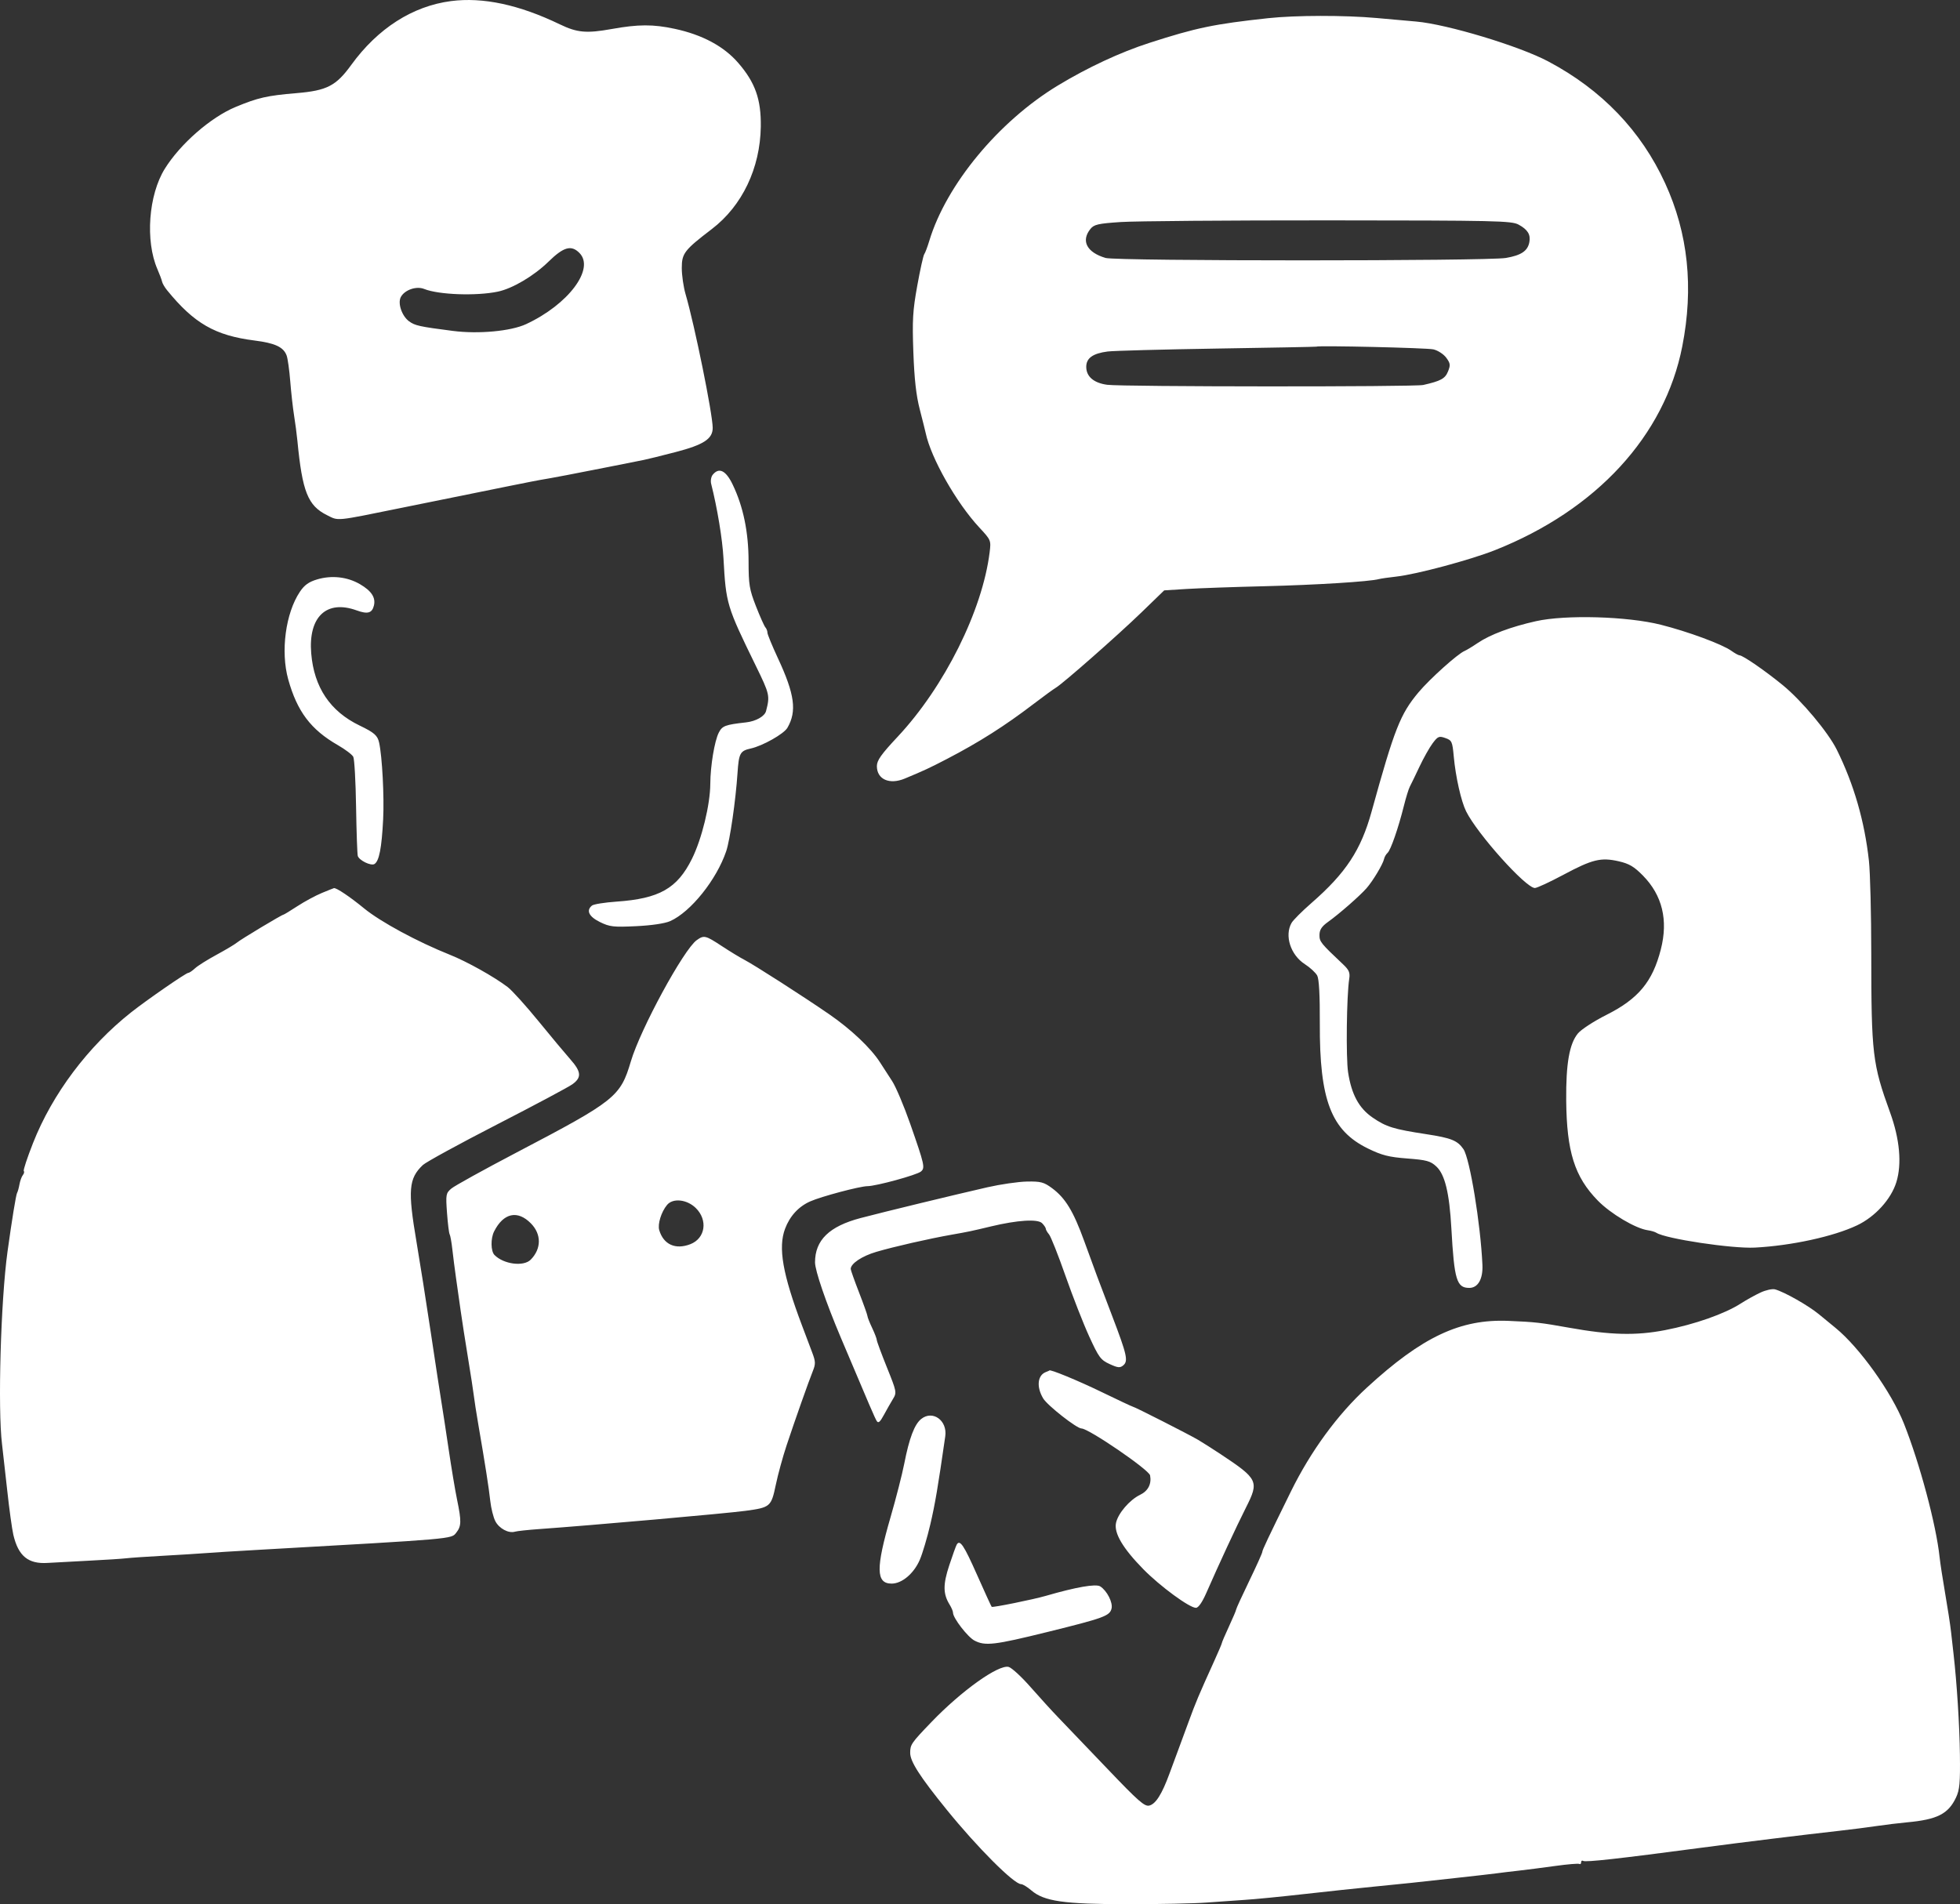 <svg width="106" height="103" viewBox="0 0 106 103" fill="none" xmlns="http://www.w3.org/2000/svg">
<rect x="0" y="0" width="106" height="103" fill="#333333" stroke="none"/>
<path fill-rule="evenodd" clip-rule="evenodd" d="M24.391 0.059C22.314 0.329 20.429 1.535 18.995 3.513C18.174 4.645 17.682 4.899 16.046 5.037C14.444 5.171 13.951 5.283 12.74 5.787C11.396 6.346 9.753 7.779 8.915 9.125C8.032 10.541 7.848 13.029 8.514 14.562C8.633 14.837 8.747 15.14 8.766 15.237C8.786 15.333 8.906 15.54 9.033 15.696C10.498 17.496 11.63 18.147 13.767 18.419C14.879 18.56 15.332 18.772 15.502 19.23C15.561 19.389 15.649 20.02 15.698 20.633C15.747 21.246 15.839 22.072 15.903 22.468C15.968 22.865 16.049 23.485 16.084 23.845C16.351 26.602 16.649 27.351 17.688 27.867C18.327 28.185 18.076 28.21 21.753 27.462C27.24 26.348 28.98 25.997 29.216 25.96C29.739 25.877 31.32 25.577 32.883 25.263C33.768 25.086 34.636 24.913 34.813 24.879C34.99 24.845 35.764 24.654 36.533 24.454C38.056 24.058 38.545 23.739 38.544 23.143C38.541 22.389 37.572 17.612 37.077 15.912C36.964 15.526 36.872 14.891 36.872 14.5C36.872 13.704 37.006 13.529 38.499 12.388C40.138 11.135 41.112 9.097 41.145 6.85C41.166 5.373 40.843 4.461 39.923 3.4C39.145 2.502 37.98 1.878 36.486 1.558C35.318 1.308 34.523 1.31 33.076 1.57C31.716 1.814 31.215 1.769 30.278 1.317C28.069 0.252 26.115 -0.165 24.391 0.059ZM68.59 0.983C65.652 1.301 64.694 1.501 62.156 2.321C60.58 2.83 58.81 3.656 57.202 4.631C54.003 6.571 51.176 9.99 50.257 13.029C50.159 13.354 50.037 13.678 49.985 13.75C49.933 13.822 49.763 14.589 49.607 15.455C49.362 16.808 49.333 17.312 49.396 19.06C49.449 20.509 49.548 21.393 49.742 22.141C49.891 22.718 50.035 23.295 50.063 23.424C50.35 24.782 51.718 27.193 52.961 28.531C53.594 29.212 53.601 29.228 53.521 29.876C53.13 33.026 51.074 37.152 48.549 39.849C47.651 40.808 47.423 41.131 47.423 41.441C47.423 42.156 48.101 42.459 48.929 42.115C49.963 41.685 50.273 41.541 51.219 41.049C52.955 40.146 54.341 39.266 55.893 38.081C56.436 37.667 56.976 37.273 57.092 37.207C57.46 36.996 60.435 34.38 61.723 33.134L62.962 31.934L64.168 31.858C64.83 31.817 66.734 31.749 68.397 31.709C71.154 31.642 74.089 31.459 74.573 31.324C74.679 31.295 75.107 31.233 75.524 31.187C76.599 31.069 79.524 30.285 80.849 29.759C86.342 27.581 90.031 23.569 90.979 18.741C91.605 15.555 91.298 12.625 90.053 9.911C88.752 7.072 86.621 4.853 83.725 3.319C82.156 2.488 78.273 1.315 76.597 1.166C76.227 1.133 75.258 1.046 74.444 0.974C72.72 0.819 70.059 0.824 68.59 0.983ZM82.126 12.149C82.622 12.419 82.787 12.688 82.71 13.099C82.621 13.575 82.268 13.812 81.442 13.953C80.427 14.126 60.378 14.127 59.792 13.953C58.776 13.653 58.451 13.032 58.971 12.385C59.166 12.142 59.387 12.092 60.612 12.01C61.39 11.958 66.457 11.917 71.871 11.92C80.909 11.925 81.748 11.943 82.126 12.149ZM31.339 13.685C32.182 14.544 30.735 16.472 28.451 17.533C27.627 17.916 25.873 18.078 24.488 17.899C22.682 17.666 22.439 17.613 22.12 17.377C21.733 17.091 21.5 16.404 21.676 16.069C21.881 15.68 22.518 15.459 22.943 15.631C23.723 15.945 25.749 16.019 26.918 15.776C27.715 15.611 28.878 14.923 29.666 14.151C30.484 13.351 30.898 13.236 31.339 13.685ZM77.52 18.898C77.762 18.954 78.074 19.157 78.215 19.349C78.439 19.655 78.451 19.748 78.31 20.095C78.153 20.482 77.92 20.609 76.97 20.824C76.496 20.932 60.684 20.923 59.882 20.814C59.152 20.716 58.746 20.369 58.746 19.844C58.746 19.371 59.1 19.117 59.904 19.013C60.223 18.972 62.886 18.901 65.823 18.854C68.76 18.808 71.173 18.761 71.184 18.751C71.266 18.679 77.172 18.816 77.52 18.898ZM38.545 25.68C38.458 25.787 38.419 26.009 38.461 26.171C38.793 27.485 39.07 29.161 39.127 30.203C39.263 32.668 39.298 32.785 40.876 36.014C41.626 37.551 41.645 37.631 41.429 38.463C41.356 38.745 40.881 39.015 40.352 39.074C39.218 39.201 39.061 39.26 38.872 39.631C38.642 40.085 38.419 41.428 38.414 42.396C38.408 43.528 37.956 45.376 37.422 46.455C36.626 48.06 35.657 48.609 33.34 48.77C32.7 48.815 32.103 48.91 32.015 48.983C31.688 49.249 31.846 49.579 32.443 49.873C32.971 50.133 33.172 50.157 34.405 50.098C35.244 50.058 35.96 49.951 36.245 49.824C37.355 49.329 38.754 47.583 39.275 46.041C39.478 45.443 39.787 43.302 39.886 41.815C39.958 40.74 40.025 40.615 40.603 40.487C41.249 40.344 42.391 39.699 42.584 39.368C43.104 38.474 42.979 37.552 42.072 35.605C41.76 34.934 41.504 34.312 41.504 34.222C41.504 34.132 41.454 34.002 41.392 33.933C41.331 33.864 41.102 33.351 40.883 32.791C40.527 31.878 40.486 31.629 40.484 30.366C40.482 28.78 40.197 27.401 39.624 26.21C39.256 25.445 38.886 25.262 38.545 25.68ZM17.154 31.34C16.7 31.475 16.464 31.644 16.219 32.009C15.444 33.165 15.168 35.237 15.587 36.747C16.071 38.486 16.808 39.464 18.271 40.305C18.668 40.533 19.043 40.816 19.105 40.935C19.168 41.053 19.236 42.271 19.257 43.641C19.279 45.011 19.321 46.208 19.35 46.301C19.427 46.543 20.067 46.852 20.251 46.736C20.506 46.576 20.642 45.874 20.721 44.32C20.784 43.093 20.67 40.923 20.503 40.167C20.417 39.781 20.241 39.627 19.449 39.245C17.855 38.478 16.983 37.178 16.831 35.342C16.667 33.363 17.66 32.425 19.291 33.018C19.882 33.232 20.121 33.166 20.221 32.758C20.328 32.326 20.091 31.962 19.467 31.599C18.785 31.201 17.939 31.107 17.154 31.34ZM83.065 33.601C81.712 33.904 80.587 34.326 79.913 34.783C79.63 34.975 79.311 35.168 79.205 35.212C78.837 35.364 77.323 36.724 76.716 37.448C75.728 38.627 75.417 39.418 74.177 43.903C73.602 45.984 72.786 47.223 70.92 48.85C70.417 49.289 69.935 49.771 69.849 49.922C69.458 50.608 69.796 51.656 70.569 52.153C70.854 52.336 71.155 52.615 71.238 52.772C71.337 52.961 71.384 53.84 71.378 55.363C71.36 59.507 71.991 61.149 73.973 62.12C74.736 62.493 75.103 62.587 76.105 62.664C77.159 62.745 77.363 62.801 77.68 63.097C78.144 63.53 78.385 64.523 78.493 66.452C78.648 69.235 78.778 69.664 79.462 69.664C79.932 69.664 80.206 69.184 80.172 68.419C80.073 66.211 79.491 62.661 79.144 62.157C78.824 61.691 78.485 61.555 77.137 61.349C75.368 61.079 74.967 60.955 74.234 60.451C73.494 59.943 73.09 59.198 72.907 58.001C72.786 57.211 72.827 53.847 72.969 52.94C73.019 52.616 72.957 52.467 72.652 52.178C71.416 51.011 71.356 50.937 71.36 50.57C71.362 50.292 71.481 50.112 71.821 49.868C72.43 49.433 73.535 48.465 73.905 48.044C74.252 47.648 74.794 46.742 74.853 46.46C74.876 46.352 74.961 46.205 75.042 46.133C75.212 45.98 75.624 44.794 75.923 43.595C76.037 43.138 76.183 42.666 76.247 42.547C76.311 42.428 76.544 41.947 76.764 41.478C76.985 41.009 77.306 40.437 77.478 40.207C77.763 39.827 77.826 39.8 78.168 39.922C78.519 40.046 78.548 40.111 78.623 40.93C78.721 42.015 79.022 43.349 79.291 43.889C79.905 45.119 82.518 48.033 83.009 48.033C83.121 48.033 83.814 47.712 84.549 47.319C86.117 46.481 86.578 46.368 87.539 46.587C88.109 46.717 88.373 46.873 88.857 47.366C89.901 48.431 90.225 49.77 89.821 51.352C89.372 53.107 88.606 54.029 86.869 54.901C86.203 55.236 85.513 55.685 85.336 55.9C84.874 56.46 84.685 57.54 84.703 59.523C84.729 62.3 85.155 63.653 86.411 64.94C87.105 65.652 88.456 66.453 89.118 66.546C89.292 66.57 89.5 66.632 89.58 66.683C90.087 67.008 93.677 67.548 94.903 67.484C96.88 67.381 99.159 66.885 100.433 66.28C101.41 65.817 102.273 64.868 102.558 63.944C102.862 62.961 102.742 61.619 102.222 60.184C101.266 57.55 101.204 57.022 101.201 51.573C101.2 49.446 101.143 47.193 101.075 46.567C100.84 44.422 100.262 42.423 99.338 40.555C98.872 39.613 97.446 37.907 96.422 37.066C95.473 36.288 94.255 35.447 94.075 35.447C94.022 35.447 93.824 35.338 93.636 35.204C93.134 34.845 91.291 34.164 89.82 33.793C88.012 33.337 84.67 33.242 83.065 33.601ZM17.403 48.303C17.063 48.444 16.468 48.765 16.082 49.017C15.695 49.269 15.357 49.475 15.329 49.475C15.245 49.475 13.015 50.815 12.81 50.989C12.704 51.079 12.212 51.372 11.717 51.641C11.221 51.909 10.697 52.239 10.55 52.375C10.404 52.51 10.241 52.621 10.186 52.621C10.062 52.621 7.938 54.089 7.085 54.764C4.757 56.607 2.835 59.169 1.788 61.824C1.474 62.62 1.248 63.303 1.287 63.342C1.325 63.381 1.302 63.479 1.237 63.56C1.171 63.641 1.088 63.867 1.053 64.062C1.019 64.257 0.96 64.466 0.923 64.527C0.866 64.621 0.646 65.973 0.407 67.698C0.041 70.343 -0.127 76.209 0.11 78.12C0.154 78.481 0.28 79.602 0.39 80.611C0.499 81.621 0.649 82.703 0.721 83.016C0.99 84.17 1.525 84.609 2.581 84.54C2.935 84.517 3.948 84.462 4.833 84.418C5.717 84.374 6.615 84.316 6.827 84.289C7.04 84.263 7.937 84.201 8.822 84.153C9.706 84.104 10.72 84.041 11.073 84.013C11.427 83.984 12.73 83.903 13.969 83.833C24.645 83.229 24.4 83.25 24.673 82.907C24.954 82.553 24.961 82.288 24.719 81.119C24.616 80.623 24.411 79.392 24.262 78.382C24.113 77.373 23.937 76.223 23.871 75.826C23.805 75.43 23.548 73.748 23.3 72.09C23.052 70.431 22.703 68.223 22.526 67.182C22.049 64.381 22.1 63.748 22.868 63.018C23.034 62.86 24.837 61.874 26.874 60.827C28.911 59.781 30.749 58.8 30.958 58.648C31.464 58.282 31.439 57.972 30.849 57.305C30.579 57 29.8 56.067 29.119 55.232C28.437 54.396 27.688 53.567 27.454 53.39C26.706 52.824 25.254 52.013 24.327 51.643C22.578 50.944 20.584 49.866 19.694 49.138C18.92 48.503 18.193 48.015 18.06 48.04C18.039 48.044 17.743 48.162 17.403 48.303ZM37.681 50.853C36.976 51.356 34.638 55.658 34.119 57.407C33.549 59.328 33.289 59.535 27.929 62.344C26.16 63.271 24.574 64.148 24.406 64.293C24.115 64.542 24.103 64.614 24.175 65.606C24.217 66.183 24.281 66.705 24.318 66.766C24.355 66.827 24.421 67.194 24.464 67.582C24.507 67.97 24.597 68.671 24.664 69.14C24.732 69.609 24.845 70.405 24.915 70.91C24.986 71.415 25.165 72.565 25.313 73.466C25.461 74.368 25.602 75.282 25.626 75.498C25.65 75.715 25.758 76.408 25.866 77.039C26.239 79.204 26.438 80.481 26.515 81.189C26.558 81.579 26.679 82.068 26.785 82.276C26.988 82.677 27.502 82.954 27.85 82.85C27.964 82.816 28.55 82.753 29.152 82.71C31.913 82.515 39.279 81.864 40.322 81.722C41.66 81.541 41.709 81.499 41.956 80.317C42.073 79.757 42.335 78.799 42.539 78.186C42.992 76.822 43.73 74.732 43.964 74.15C44.113 73.78 44.108 73.644 43.928 73.167C43.813 72.863 43.564 72.201 43.373 71.696C42.325 68.917 42.075 67.486 42.457 66.466C42.715 65.779 43.187 65.264 43.815 64.986C44.419 64.718 46.501 64.164 46.915 64.161C47.391 64.157 49.585 63.556 49.806 63.369C50.039 63.172 50.003 63.011 49.223 60.781C48.888 59.825 48.452 58.793 48.254 58.487C48.056 58.181 47.756 57.718 47.588 57.457C47.094 56.688 46.02 55.672 44.85 54.866C43.421 53.882 40.782 52.188 40.246 51.911C40.014 51.791 39.469 51.459 39.036 51.174C38.153 50.593 38.073 50.574 37.681 50.853ZM53.406 64.22C51.565 64.641 47.8 65.554 46.545 65.885C44.847 66.332 44.078 67.08 44.078 68.282C44.078 68.727 44.665 70.442 45.472 72.352C47.035 76.053 47.313 76.699 47.414 76.862C47.5 77.002 47.593 76.924 47.803 76.534C47.955 76.253 48.176 75.864 48.295 75.669C48.504 75.326 48.495 75.278 47.966 73.965C47.667 73.222 47.42 72.555 47.418 72.483C47.416 72.411 47.303 72.116 47.166 71.828C47.029 71.539 46.915 71.25 46.913 71.186C46.91 71.122 46.706 70.547 46.458 69.909C46.21 69.27 46.008 68.7 46.008 68.641C46.008 68.349 46.611 67.945 47.391 67.715C48.335 67.436 50.249 67 51.476 66.784C52.396 66.622 52.518 66.596 53.599 66.337C55.024 65.995 56.125 65.926 56.358 66.164C56.468 66.276 56.559 66.412 56.559 66.466C56.559 66.519 56.638 66.656 56.734 66.77C56.831 66.884 57.23 67.891 57.622 69.009C58.014 70.126 58.591 71.603 58.906 72.29C59.423 73.421 59.526 73.561 60.009 73.783C60.458 73.989 60.574 74 60.749 73.853C61.025 73.619 60.949 73.281 60.148 71.183C59.355 69.107 59.288 68.927 58.634 67.126C58.048 65.51 57.616 64.801 56.893 64.267C56.455 63.943 56.283 63.898 55.542 63.911C55.075 63.92 54.114 64.059 53.406 64.22ZM37.625 65.339C38.295 65.992 38.148 66.984 37.336 67.299C36.531 67.611 35.885 67.32 35.653 66.541C35.556 66.216 35.762 65.551 36.077 65.174C36.394 64.794 37.148 64.875 37.625 65.339ZM28.714 66.177C29.288 66.762 29.284 67.544 28.703 68.136C28.32 68.527 27.236 68.387 26.742 67.883C26.54 67.677 26.529 66.991 26.723 66.608C27.23 65.606 27.992 65.441 28.714 66.177ZM95.218 69.912C94.931 70.044 94.444 70.315 94.136 70.513C93.277 71.066 91.645 71.639 90.054 71.947C88.476 72.253 87.099 72.219 84.867 71.819C83.322 71.542 83.032 71.509 81.585 71.448C78.98 71.337 76.918 72.307 73.93 75.051C72.337 76.512 70.888 78.493 69.814 80.677C68.568 83.211 68.268 83.844 68.268 83.942C68.268 84.003 67.949 84.711 67.56 85.516C67.171 86.32 66.853 87.015 66.853 87.06C66.853 87.104 66.679 87.515 66.466 87.973C66.254 88.431 66.081 88.835 66.081 88.871C66.081 88.906 65.9 89.334 65.679 89.82C64.811 91.736 64.677 92.055 64.283 93.131C64.059 93.744 63.798 94.452 63.703 94.704C63.608 94.957 63.401 95.517 63.242 95.95C62.838 97.05 62.506 97.576 62.158 97.665C61.904 97.73 61.567 97.434 59.885 95.671C58.799 94.532 57.62 93.301 57.267 92.936C56.913 92.57 56.224 91.814 55.735 91.257C55.246 90.698 54.713 90.208 54.55 90.166C54.002 90.026 52.007 91.449 50.383 93.137C49.282 94.282 49.224 94.365 49.224 94.817C49.224 95.284 49.752 96.105 51.203 97.894C52.855 99.931 54.837 101.915 55.22 101.915C55.309 101.915 55.559 102.067 55.777 102.254C56.467 102.846 57.536 102.999 60.998 103C62.696 103.001 64.607 102.961 65.244 102.912C65.881 102.863 66.822 102.797 67.335 102.765C67.848 102.734 69.295 102.592 70.552 102.45C71.808 102.308 73.502 102.128 74.316 102.049C75.129 101.971 76.027 101.88 76.31 101.848C76.593 101.815 77.664 101.698 78.69 101.587C79.716 101.475 80.73 101.36 80.942 101.33C81.154 101.3 81.675 101.237 82.1 101.19C82.525 101.142 83.422 101.027 84.094 100.934C84.767 100.84 85.36 100.79 85.413 100.823C85.466 100.855 85.51 100.816 85.51 100.735C85.51 100.654 85.56 100.62 85.62 100.658C85.75 100.74 87.54 100.54 92.008 99.947C94.177 99.659 97.527 99.248 99.471 99.03C100.108 98.959 101.005 98.844 101.465 98.775C101.925 98.706 102.678 98.615 103.138 98.572C104.768 98.422 105.364 98.12 105.784 97.232C105.981 96.816 106.015 96.44 105.995 94.901C105.975 93.315 105.83 91.028 105.65 89.46C105.621 89.208 105.561 88.677 105.517 88.281C105.473 87.884 105.328 86.94 105.196 86.183C105.065 85.426 104.929 84.541 104.895 84.216C104.711 82.481 103.826 79.166 102.969 77.006C102.294 75.302 100.572 72.894 99.269 71.828C99.093 71.683 98.687 71.35 98.367 71.087C97.794 70.615 96.499 69.881 95.997 69.743C95.855 69.704 95.505 69.78 95.218 69.912ZM56.559 74.217C56.108 74.392 56.045 75.021 56.417 75.642C56.644 76.022 58.232 77.268 58.488 77.268C58.875 77.268 62.141 79.502 62.199 79.806C62.286 80.27 62.092 80.647 61.657 80.857C61.091 81.131 60.467 81.858 60.356 82.374C60.237 82.925 60.722 83.748 61.832 84.879C62.74 85.804 64.327 86.969 64.678 86.969C64.811 86.969 65.019 86.669 65.246 86.15C65.912 84.628 66.861 82.583 67.383 81.548C68.102 80.124 68.046 80.007 66.016 78.659C65.591 78.377 65.041 78.028 64.794 77.882C64.274 77.577 61.344 76.088 61.263 76.088C61.233 76.088 60.467 75.728 59.559 75.288C58.293 74.673 56.752 74.04 56.752 74.133C56.752 74.138 56.665 74.176 56.559 74.217ZM49.819 76.755C49.456 77.046 49.175 77.785 48.904 79.169C48.791 79.746 48.459 81.044 48.166 82.053C47.359 84.834 47.371 85.659 48.22 85.659C48.778 85.659 49.42 85.118 49.742 84.377C49.889 84.036 50.148 83.168 50.315 82.447C50.576 81.326 50.724 80.451 51.121 77.693C51.245 76.835 50.441 76.256 49.819 76.755ZM51.744 83.544C51.701 83.615 51.518 84.122 51.337 84.671C50.993 85.713 50.999 86.219 51.36 86.801C51.459 86.961 51.541 87.157 51.541 87.236C51.541 87.52 52.331 88.546 52.698 88.739C53.277 89.044 53.778 88.985 56.651 88.275C59.703 87.521 60.016 87.407 60.114 87.01C60.195 86.685 59.867 86.042 59.502 85.81C59.267 85.66 58.204 85.845 56.559 86.322C55.876 86.52 53.68 86.965 53.632 86.915C53.608 86.891 53.253 86.115 52.843 85.191C52.129 83.581 51.915 83.261 51.744 83.544Z" fill="white"/>
</svg>
